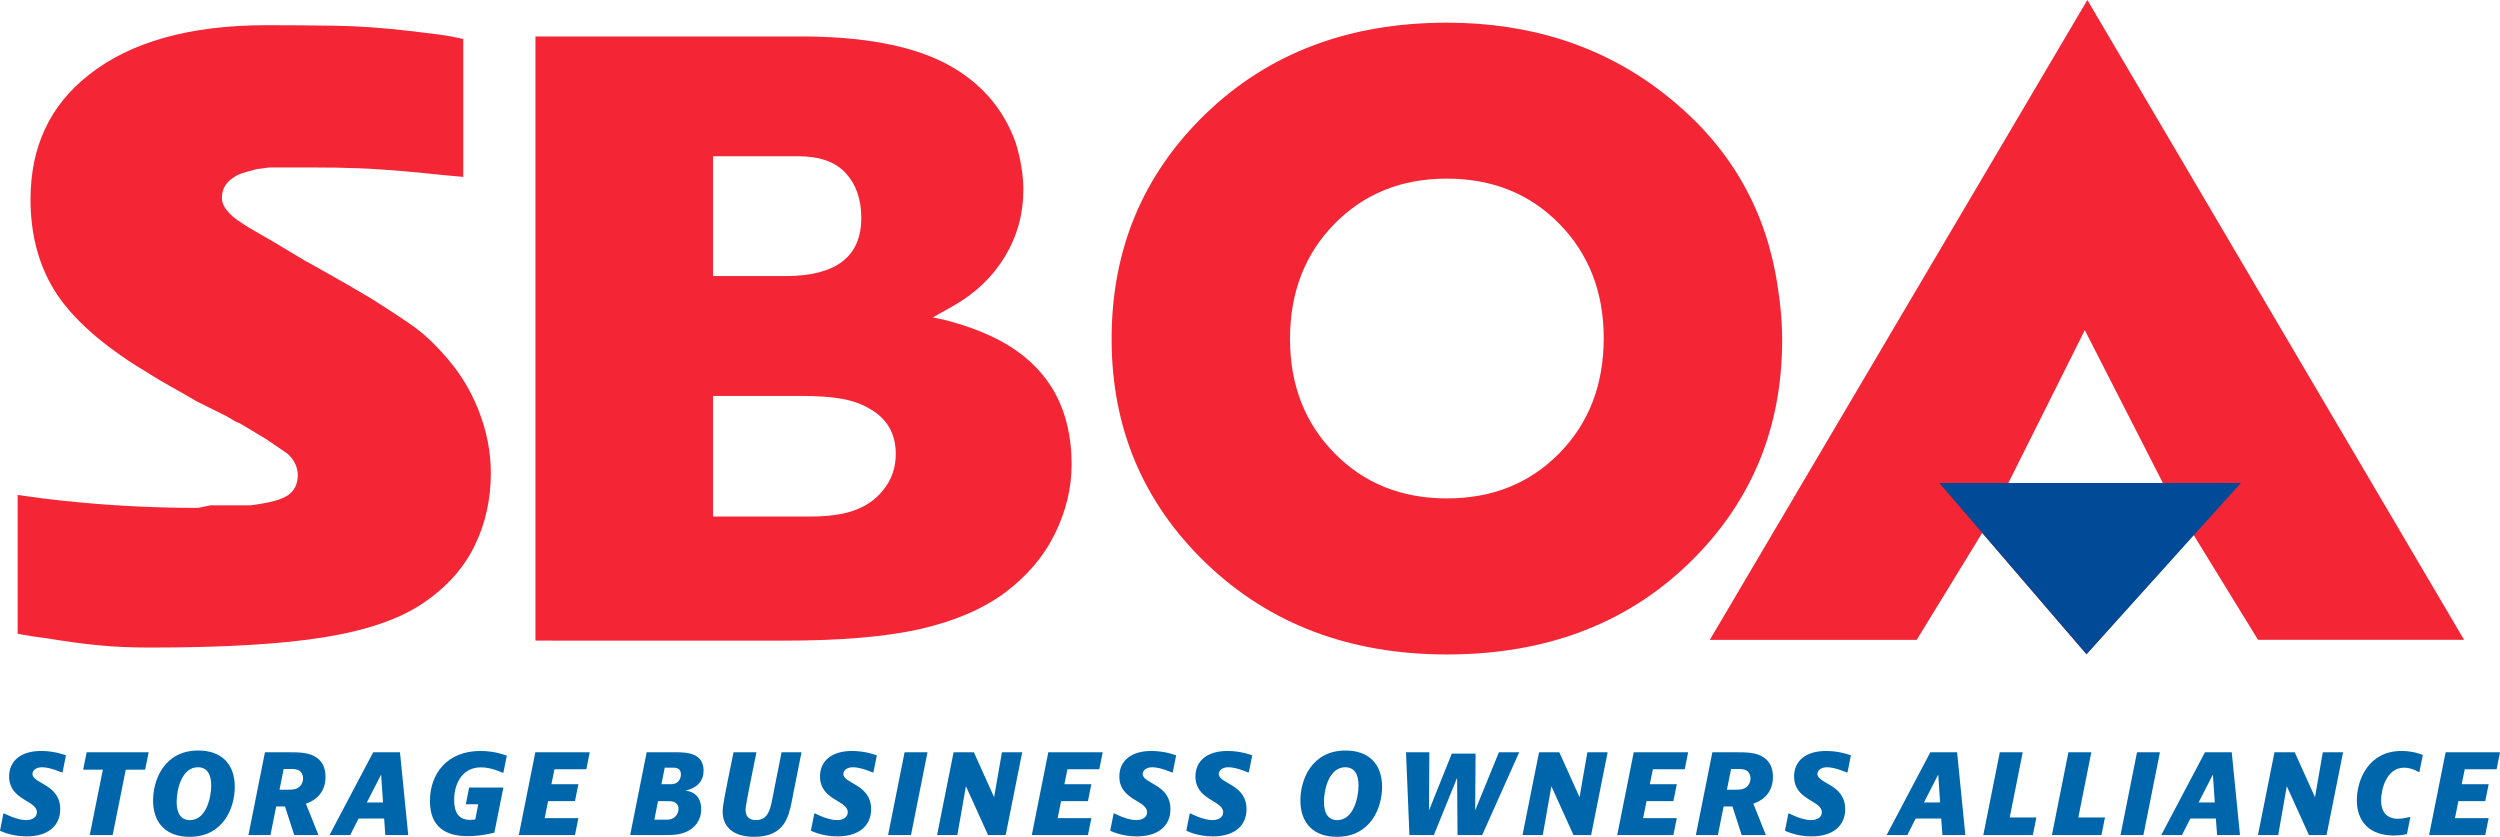 <?xml version="1.0" encoding="utf-8"?>
<!-- Generator: Adobe Illustrator 16.0.4, SVG Export Plug-In . SVG Version: 6.00 Build 0)  -->
<!DOCTYPE svg PUBLIC "-//W3C//DTD SVG 1.1//EN" "http://www.w3.org/Graphics/SVG/1.1/DTD/svg11.dtd">
<svg version="1.1" id="Layer_1" xmlns="http://www.w3.org/2000/svg" xmlns:xlink="http://www.w3.org/1999/xlink" x="0px" y="0px"
	 width="300px" height="100.419px" viewBox="0 0 300 100.419" enable-background="new 0 0 300 100.419" xml:space="preserve">
<g>
	<g>
		<path fill="#0066AC" d="M7.505,92.691H7.399c0,0-1.387-0.621-2.338-0.621c-0.766,0-1.163,0.396-1.163,0.807
			c0,1.188,3.329,1.202,3.329,4.228c0,2.047-1.533,3.263-4.042,3.263C1.294,100.367,0,99.68,0,99.68l0.41-2.062h0.105
			c0,0,1.479,0.793,2.616,0.793c0.78,0,1.295-0.37,1.295-0.938c0-1.454-3.33-1.428-3.33-4.295c0-1.85,1.374-3.064,3.857-3.064
			c1.639,0,2.96,0.528,2.96,0.528L7.505,92.691z"/>
		<polygon fill="#0066AC" points="17.839,90.272 17.416,92.361 15.091,92.361 13.519,100.208 10.77,100.208 12.343,92.361 
			9.978,92.361 10.4,90.272 		"/>
		<path fill="#0066AC" d="M22.743,100.419c-2.775,0-4.373-1.625-4.373-4.359c0-2.511,1.361-5.999,5.43-5.999
			c2.775,0,4.373,1.625,4.373,4.36C28.173,96.931,26.812,100.419,22.743,100.419 M25.346,94.25c0-1.387-0.529-2.18-1.599-2.18
			c-1.942,0-2.55,2.683-2.55,4.161c0,1.388,0.529,2.182,1.599,2.182C24.738,98.413,25.346,95.73,25.346,94.25"/>
		<path fill="#0066AC" d="M33.143,96.774l-0.687,3.434h-2.643l1.982-9.936h2.722c1.427,0,2.616,0,3.541,0.688
			c0.634,0.476,1.004,1.189,1.004,2.247c0,1.664-0.899,2.734-2.352,3.236l1.506,3.765h-2.907l-1.11-3.434H33.143z M33.54,94.765
			h1.03c0.371,0,0.792,0,1.164-0.212c0.41-0.237,0.633-0.674,0.633-1.148c0-0.345-0.118-0.701-0.422-0.912
			c-0.316-0.212-0.714-0.212-1.058-0.212h-0.846L33.54,94.765z"/>
		<path fill="#0066AC" d="M46.24,100.208l-0.146-1.982h-3.065l-1.004,1.982h-2.484l5.246-9.937h3.21l0.991,9.937H46.24z
			 M44.02,96.297h1.943l-0.226-3.355L44.02,96.297z"/>
		<path fill="#0066AC" d="M60.406,94.501l-1.083,5.416c0,0-1.533,0.423-3.184,0.423c-2.643,0-4.545-1.083-4.545-4.214
			c0-3.225,2.008-6.012,6.064-6.012c1.824,0,3.158,0.568,3.158,0.568l-0.41,2.047H60.3c0,0-1.282-0.647-2.577-0.647
			c-2.246,0-3.224,1.93-3.224,3.925c0,1.571,0.609,2.378,1.916,2.378c0.343,0,0.621-0.053,0.621-0.053l0.356-1.823H55.9l0.396-2.008
			H60.406z"/>
		<polygon fill="#0066AC" points="70.767,90.272 70.358,92.308 66.539,92.308 66.169,94.105 69.406,94.105 68.996,96.139 
			65.772,96.139 65.364,98.173 69.406,98.173 68.996,100.208 62.258,100.208 64.24,90.272 		"/>
		<path fill="#0066AC" d="M81.115,90.272c0.607,0,1.744,0,2.47,0.477c0.489,0.317,0.846,0.872,0.846,1.73
			c0,2.14-2.259,2.392-2.259,2.392s1.969,0,1.969,2.22c0,1.413-0.806,2.207-1.533,2.603c-0.951,0.516-1.969,0.516-2.959,0.516h-4.03
			l1.982-9.937H81.115z M78.525,98.359h1.415c0.21,0,0.581,0,0.897-0.212c0.304-0.198,0.582-0.581,0.582-1.097
			c0-0.423-0.186-0.621-0.41-0.753c-0.277-0.158-0.542-0.158-1.018-0.158h-1.03L78.525,98.359z M79.371,94.105h0.964
			c0.264,0,0.582,0,0.847-0.159c0.263-0.158,0.527-0.528,0.527-1.018c0-0.304-0.105-0.528-0.264-0.647
			c-0.211-0.158-0.476-0.158-0.687-0.158h-0.991L79.371,94.105z"/>
		<path fill="#0066AC" d="M90.775,90.272c-1.255,6.131-1.307,6.606-1.307,6.897c0,0.753,0.369,1.242,1.255,1.242
			c1.307,0,1.664-1.07,1.901-2.272l1.163-5.867h2.392l-1.163,5.867c-0.37,1.863-0.885,4.28-4.505,4.28
			c-2.668,0-3.791-1.32-3.791-3.013c0-0.739,0.211-1.796,1.307-7.135H90.775z"/>
		<path fill="#0066AC" d="M104.81,92.691h-0.106c0,0-1.387-0.621-2.339-0.621c-0.766,0-1.162,0.396-1.162,0.807
			c0,1.188,3.329,1.202,3.329,4.228c0,2.047-1.533,3.263-4.042,3.263c-1.891,0-3.185-0.687-3.185-0.687l0.41-2.062h0.105
			c0,0,1.479,0.793,2.616,0.793c0.78,0,1.295-0.37,1.295-0.938c0-1.454-3.33-1.428-3.33-4.295c0-1.85,1.374-3.064,3.858-3.064
			c1.638,0,2.96,0.528,2.96,0.528L104.81,92.691z"/>
		<polygon fill="#0066AC" points="111.299,90.272 109.318,100.208 106.569,100.208 108.551,90.272 		"/>
		<polygon fill="#0066AC" points="116.863,90.272 119.294,95.664 120.232,90.272 122.664,90.272 120.682,100.208 118.567,100.208 
			115.911,94.342 114.881,100.208 112.45,100.208 114.431,90.272 		"/>
		<polygon fill="#0066AC" points="132.324,90.272 131.914,92.308 128.096,92.308 127.727,94.105 130.963,94.105 130.553,96.139 
			127.33,96.139 126.92,98.173 130.963,98.173 130.553,100.208 123.815,100.208 125.797,90.272 		"/>
		<path fill="#0066AC" d="M140.729,92.691h-0.105c0,0-1.387-0.621-2.339-0.621c-0.765,0-1.162,0.396-1.162,0.807
			c0,1.188,3.329,1.202,3.329,4.228c0,2.047-1.533,3.263-4.042,3.263c-1.89,0-3.185-0.687-3.185-0.687l0.41-2.062h0.105
			c0,0,1.48,0.793,2.616,0.793c0.78,0,1.295-0.37,1.295-0.938c0-1.454-3.329-1.428-3.329-4.295c0-1.85,1.374-3.064,3.857-3.064
			c1.637,0,2.959,0.528,2.959,0.528L140.729,92.691z"/>
		<path fill="#0066AC" d="M149.86,92.691h-0.105c0,0-1.387-0.621-2.338-0.621c-0.767,0-1.164,0.396-1.164,0.807
			c0,1.188,3.329,1.202,3.329,4.228c0,2.047-1.533,3.263-4.042,3.263c-1.89,0-3.183-0.687-3.183-0.687l0.409-2.062h0.106
			c0,0,1.479,0.793,2.615,0.793c0.78,0,1.295-0.37,1.295-0.938c0-1.454-3.329-1.428-3.329-4.295c0-1.85,1.374-3.064,3.858-3.064
			c1.637,0,2.958,0.528,2.958,0.528L149.86,92.691z"/>
		<path fill="#0066AC" d="M160.42,100.419c-2.773,0-4.373-1.625-4.373-4.359c0-2.511,1.361-5.999,5.43-5.999
			c2.775,0,4.374,1.625,4.374,4.36C165.851,96.931,164.49,100.419,160.42,100.419 M163.023,94.25c0-1.387-0.529-2.18-1.6-2.18
			c-1.941,0-2.549,2.683-2.549,4.161c0,1.388,0.528,2.182,1.598,2.182C162.414,98.413,163.023,95.73,163.023,94.25"/>
		<polygon fill="#0066AC" points="171.521,90.272 171.482,97.249 174.217,90.431 177.07,90.431 177.019,97.249 179.871,90.272 
			182.303,90.272 177.863,100.208 174.904,100.208 174.852,93.338 172.062,100.208 169.131,100.208 168.722,90.272 		"/>
		<polygon fill="#0066AC" points="187.115,90.272 189.547,95.664 190.484,90.272 192.916,90.272 190.935,100.208 188.82,100.208 
			186.164,94.342 185.134,100.208 182.702,100.208 184.686,90.272 		"/>
		<polygon fill="#0066AC" points="202.577,90.272 202.168,92.308 198.349,92.308 197.98,94.105 201.217,94.105 200.806,96.139 
			197.583,96.139 197.174,98.173 201.217,98.173 200.806,100.208 194.067,100.208 196.051,90.272 		"/>
		<path fill="#0066AC" d="M206.834,96.774l-0.688,3.434h-2.643l1.982-9.936h2.722c1.427,0,2.615,0,3.54,0.688
			c0.634,0.476,1.005,1.189,1.005,2.247c0,1.664-0.898,2.734-2.351,3.236l1.504,3.765h-2.905l-1.11-3.434H206.834z M207.23,94.765
			h1.03c0.369,0,0.792,0,1.163-0.212c0.409-0.237,0.633-0.674,0.633-1.148c0-0.345-0.118-0.701-0.422-0.912
			c-0.317-0.212-0.714-0.212-1.059-0.212h-0.846L207.23,94.765z"/>
		<path fill="#0066AC" d="M221.7,92.691h-0.106c0,0-1.387-0.621-2.338-0.621c-0.767,0-1.164,0.396-1.164,0.807
			c0,1.188,3.33,1.202,3.33,4.228c0,2.047-1.532,3.263-4.043,3.263c-1.889,0-3.184-0.687-3.184-0.687l0.41-2.062h0.105
			c0,0,1.48,0.793,2.615,0.793c0.779,0,1.295-0.37,1.295-0.938c0-1.454-3.329-1.428-3.329-4.295c0-1.85,1.374-3.064,3.858-3.064
			c1.638,0,2.959,0.528,2.959,0.528L221.7,92.691z"/>
		<path fill="#0066AC" d="M233.092,100.208l-0.146-1.982h-3.064l-1.004,1.982h-2.484l5.246-9.937h3.211l0.99,9.937H233.092z
			 M230.872,96.297h1.942l-0.225-3.355L230.872,96.297z"/>
		<polygon fill="#0066AC" points="242.727,90.272 241.167,98.094 244.365,98.094 243.941,100.208 237.996,100.208 239.977,90.272 		
			"/>
		<polygon fill="#0066AC" points="250.959,90.272 249.4,98.094 252.598,98.094 252.176,100.208 246.229,100.208 248.21,90.272 		"/>
		<polygon fill="#0066AC" points="259.191,90.272 257.21,100.208 254.461,100.208 256.443,90.272 		"/>
		<path fill="#0066AC" d="M266.051,100.208l-0.146-1.982h-3.065l-1.004,1.982h-2.484l5.245-9.937h3.212l0.99,9.937H266.051z
			 M263.832,96.297h1.941l-0.225-3.355L263.832,96.297z"/>
		<polygon fill="#0066AC" points="275.367,90.272 277.799,95.664 278.736,90.272 281.168,90.272 279.187,100.208 277.072,100.208 
			274.416,94.342 273.386,100.208 270.955,100.208 272.938,90.272 		"/>
		<path fill="#0066AC" d="M288.834,100.089c0,0-0.647,0.172-1.572,0.172c-2.841,0-4.439-1.599-4.439-4.229
			c0-2.483,1.414-5.918,5.364-5.918c1.466,0,2.55,0.476,2.55,0.476l-0.409,2.048h-0.106c0,0-0.793-0.516-1.73-0.516
			c-2.141,0-2.762,2.643-2.762,3.938c0,1.387,0.701,2.193,2.035,2.193c0.688,0,1.375-0.212,1.375-0.212h0.104L288.834,100.089z"/>
		<polygon fill="#0066AC" points="300,90.272 299.592,92.308 295.772,92.308 295.402,94.105 298.639,94.105 298.229,96.139 
			295.006,96.139 294.598,98.173 298.639,98.173 298.229,100.208 291.491,100.208 293.475,90.272 		"/>
	</g>
	<g>
		<path fill="#F42534" d="M55.588,21.226l-2.172-0.197l-3.103-0.316c-2.888-0.272-5.265-0.439-7.137-0.52
			c-1.861-0.073-3.858-0.1-5.996-0.1h-1.547h-1.446h-1.87l-1.548,0.21c-1.387,0.346-2.212,0.622-2.478,0.829
			c-1.112,0.616-1.663,1.481-1.663,2.592c0,0.54,0.208,1.069,0.623,1.55c0.415,0.488,0.827,0.864,1.241,1.144
			c0.412,0.27,0.834,0.548,1.244,0.82l1.442,0.84l1.455,0.832l1.554,0.93l2.581,1.55l0.412,0.207l4.763,2.694l2.795,1.656
			c2.4,1.522,4.145,2.673,5.218,3.468c1.068,0.805,2.117,1.787,3.154,2.96c1.859,2.008,3.292,4.264,4.286,6.784
			c1.005,2.523,1.504,5.06,1.504,7.614c0,3.176-0.655,6.093-1.968,8.755c-1.303,2.665-3.356,4.953-6.149,6.837
			c-2.795,1.909-6.744,3.27-11.842,4.097c-5.108,0.834-12.066,1.243-20.903,1.243c-2.265,0-4.305-0.085-6.1-0.263
			c-1.791-0.165-3.962-0.456-6.512-0.877L3.876,76.36l-1.758-0.309V59.397l3.003,0.411c6.13,0.761,12.339,1.14,18.619,1.14
			l1.545-0.308h2.687h2.073c2.273-0.281,3.789-0.691,4.551-1.243c0.756-0.545,1.137-1.345,1.137-2.376
			c0-0.963-0.416-1.825-1.241-2.587l-2.586-1.759l-3.1-1.862l-0.514-0.21l-1.041-0.624l-3.726-1.856l-1.241-0.728l-3.099-1.759
			l-3.004-1.855c-4.62-2.962-7.855-5.985-9.72-9.053c-1.861-3.071-2.798-6.664-2.798-10.809c0-6.274,2.313-11.246,6.936-14.886
			c5.03-4.01,12.175-6.011,21.408-6.011c2.548,0,5.228,0.022,8.017,0.063c2.79,0.03,5.946,0.251,9.461,0.664l3.313,0.415
			l1.342,0.208l1.447,0.31V21.226z"/>
		<path fill="#F42534" d="M105.941,58.861c1.038-1.255,1.552-2.708,1.552-4.379c0-2.429-1.03-4.23-3.106-5.417
			c-0.896-0.551-2.003-0.953-3.308-1.201c-1.309-0.239-2.993-0.354-5.07-0.354H85.562v14.474h9.515h2.079
			c2.271,0,4.093-0.253,5.474-0.78C104.013,60.681,105.116,59.894,105.941,58.861 M103.355,26.153c0-2.229-0.622-4.018-1.861-5.37
			c-1.239-1.359-3.137-2.032-5.69-2.032h-1.547h-8.695v14.378h8.695C100.321,33.128,103.355,30.799,103.355,26.153 M121.87,17.09
			c0.621,2.006,0.931,3.902,0.931,5.692c0,2.896-0.741,5.575-2.217,8.017c-1.489,2.446-3.573,4.437-6.259,5.949l-1.661,0.927
			l-0.722,0.419l1.453,0.305c2.961,0.764,5.473,1.762,7.541,3.006c5.112,3.112,7.657,7.882,7.657,14.318
			c0,2.834-0.669,5.613-2.017,8.351c-1.34,2.732-3.347,5.075-5.991,7.049c-2.665,1.967-6.041,3.415-10.143,4.354
			c-4.107,0.937-9.564,1.399-16.395,1.399H64.255V4.373h31.754c7.447,0,13.246,1.065,17.385,3.203
			C117.522,9.718,120.352,12.887,121.87,17.09"/>
		<path fill="#F42534" d="M192.446,40.575c0-5.513-1.772-10.081-5.321-13.712c-3.553-3.613-8.045-5.428-13.5-5.428
			c-5.445,0-9.943,1.814-13.49,5.428c-3.553,3.631-5.334,8.227-5.334,13.812c0,5.513,1.781,10.092,5.334,13.709
			c3.547,3.617,8.045,5.424,13.49,5.424c5.455,0,9.947-1.807,13.5-5.424C190.674,50.767,192.446,46.158,192.446,40.575
			 M213.035,32.707c0.557,2.973,0.824,5.663,0.824,8.068c0,10.699-3.755,19.657-11.271,26.899
			c-7.52,7.229-17.172,10.86-28.963,10.86c-11.648,0-21.272-3.648-28.859-10.912c-7.578-7.275-11.373-16.257-11.373-26.947
			c0-10.753,3.776-19.77,11.321-27.048c7.552-7.275,17.184-10.906,28.91-10.906c10.064,0,18.738,2.825,26.012,8.476
			C206.914,16.856,211.379,24.026,213.035,32.707"/>
		<path fill="#F42534" d="M260.002,58.851l-9.827-19.236l-9.62,19.236H260.002z M295.688,76.779h-24.726l-7.751-12.623
			l-12.831,14.353l-12.516-14.566l-7.859,12.837h-24.824L250.482,0L295.688,76.779z"/>
		<polygon fill="#004A97" points="232.725,57.962 268.904,57.962 250.381,78.509 		"/>
	</g>
</g>
</svg>

